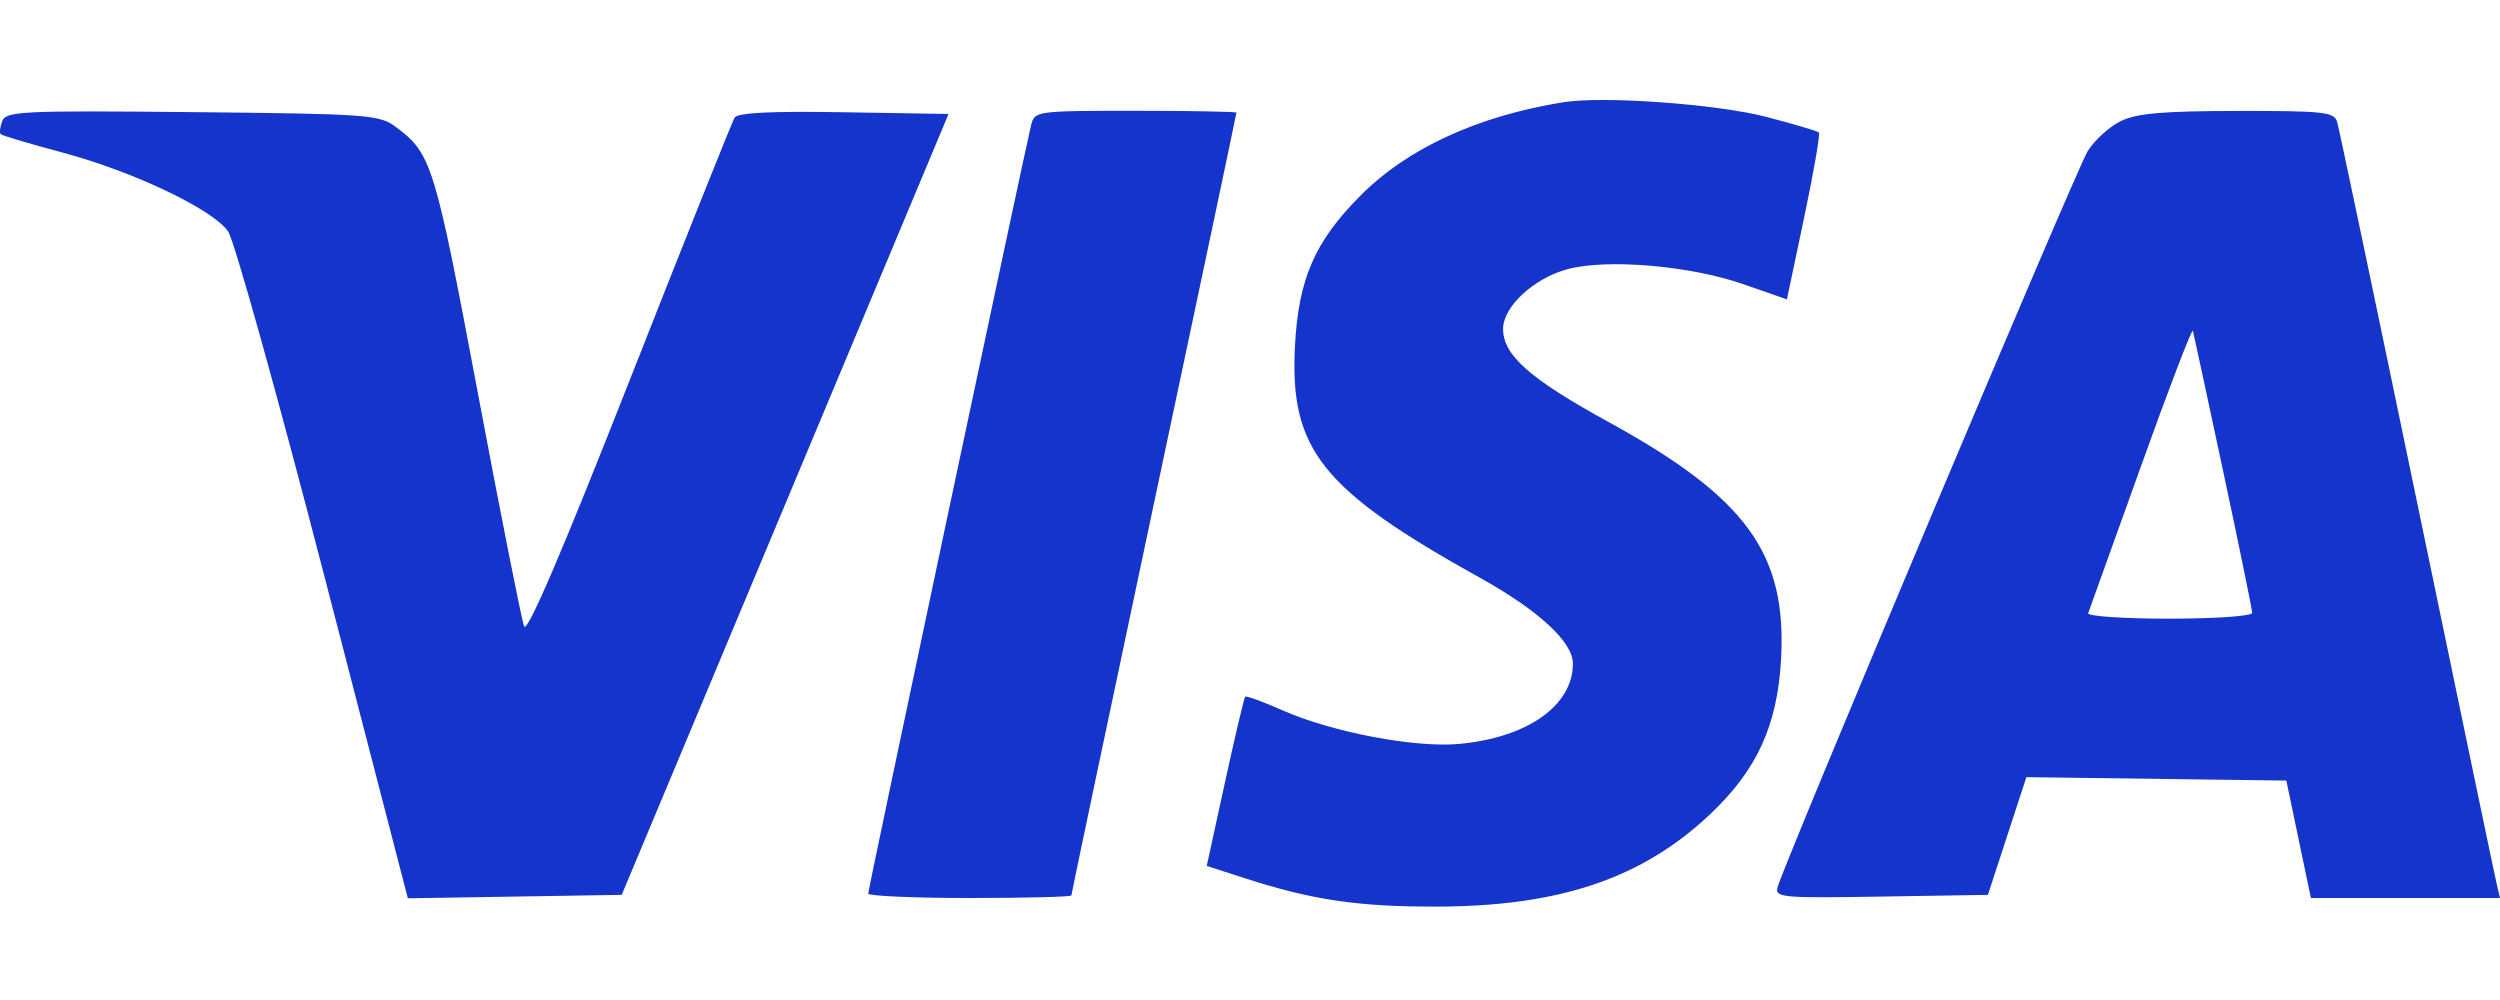 <svg xmlns="http://www.w3.org/2000/svg" width="100" height="40" viewBox="0 0 100 40" fill="none"><path fill-rule="evenodd" clip-rule="evenodd" d="M62.535 4.089C59.111 4.64 56.3 5.933 54.422 7.821C52.587 9.665 51.938 11.158 51.798 13.852C51.583 17.979 52.874 19.595 59.197 23.11C61.55 24.418 62.916 25.68 62.916 26.546C62.916 28.225 61.09 29.51 58.352 29.758C56.588 29.918 53.275 29.286 51.304 28.415C50.525 28.07 49.851 27.823 49.808 27.867C49.764 27.91 49.401 29.452 48.999 31.291L48.27 34.637L49.816 35.136C52.5 36.001 54.319 36.27 57.456 36.264C62.384 36.256 65.687 35.14 68.415 32.56C70.282 30.794 71.097 29.007 71.243 26.364C71.475 22.135 69.852 19.905 64.338 16.878C61.187 15.149 60.123 14.209 60.123 13.154C60.123 12.272 61.343 11.137 62.685 10.771C64.264 10.341 67.587 10.622 69.723 11.364L71.477 11.974L72.168 8.689C72.549 6.882 72.813 5.357 72.755 5.3C72.698 5.242 71.746 4.96 70.64 4.673C68.668 4.161 64.121 3.833 62.535 4.089ZM0.092 4.839C0.002 5.074 -0.027 5.312 0.028 5.367C0.083 5.422 1.199 5.754 2.508 6.104C5.342 6.863 8.513 8.374 9.125 9.257C9.367 9.606 11.084 15.751 12.94 22.912L16.314 35.932L24.869 35.794L37.942 4.559L33.752 4.49C30.846 4.441 29.507 4.508 29.384 4.706C29.287 4.864 27.393 9.604 25.175 15.24C22.476 22.101 21.084 25.345 20.965 25.054C20.867 24.816 20.035 20.621 19.116 15.733C17.391 6.561 17.264 6.146 15.841 5.083C15.176 4.586 14.756 4.556 7.698 4.485C0.912 4.418 0.242 4.449 0.092 4.839ZM41.245 5.004C40.977 6.091 34.729 35.564 34.729 35.742C34.729 35.84 36.557 35.92 38.792 35.92C41.027 35.92 42.855 35.874 42.855 35.817C42.855 35.76 44.34 28.709 46.156 20.147C47.972 11.586 49.457 4.548 49.457 4.507C49.457 4.466 47.641 4.432 45.422 4.432C41.448 4.432 41.384 4.441 41.245 5.004ZM84.819 4.85C84.366 5.073 83.775 5.614 83.504 6.051C83.052 6.783 71.39 34.464 71.105 35.482C70.988 35.903 71.263 35.928 75.248 35.863L79.516 35.794L81.055 31.086L91.453 31.223L92.436 35.92H100L99.865 35.349C99.79 35.035 98.355 28.15 96.674 20.049C94.993 11.949 93.559 5.121 93.486 4.877C93.368 4.479 92.954 4.433 89.499 4.438C86.487 4.443 85.463 4.533 84.819 4.85ZM88.93 18.865C89.566 21.845 90.087 24.387 90.087 24.515C90.087 24.644 88.605 24.747 86.765 24.747C84.937 24.747 83.48 24.648 83.527 24.528C83.573 24.407 84.522 21.768 85.635 18.662C86.747 15.556 87.684 13.113 87.716 13.231C87.748 13.35 88.294 15.885 88.93 18.865Z" fill="#1434CB"></path></svg>